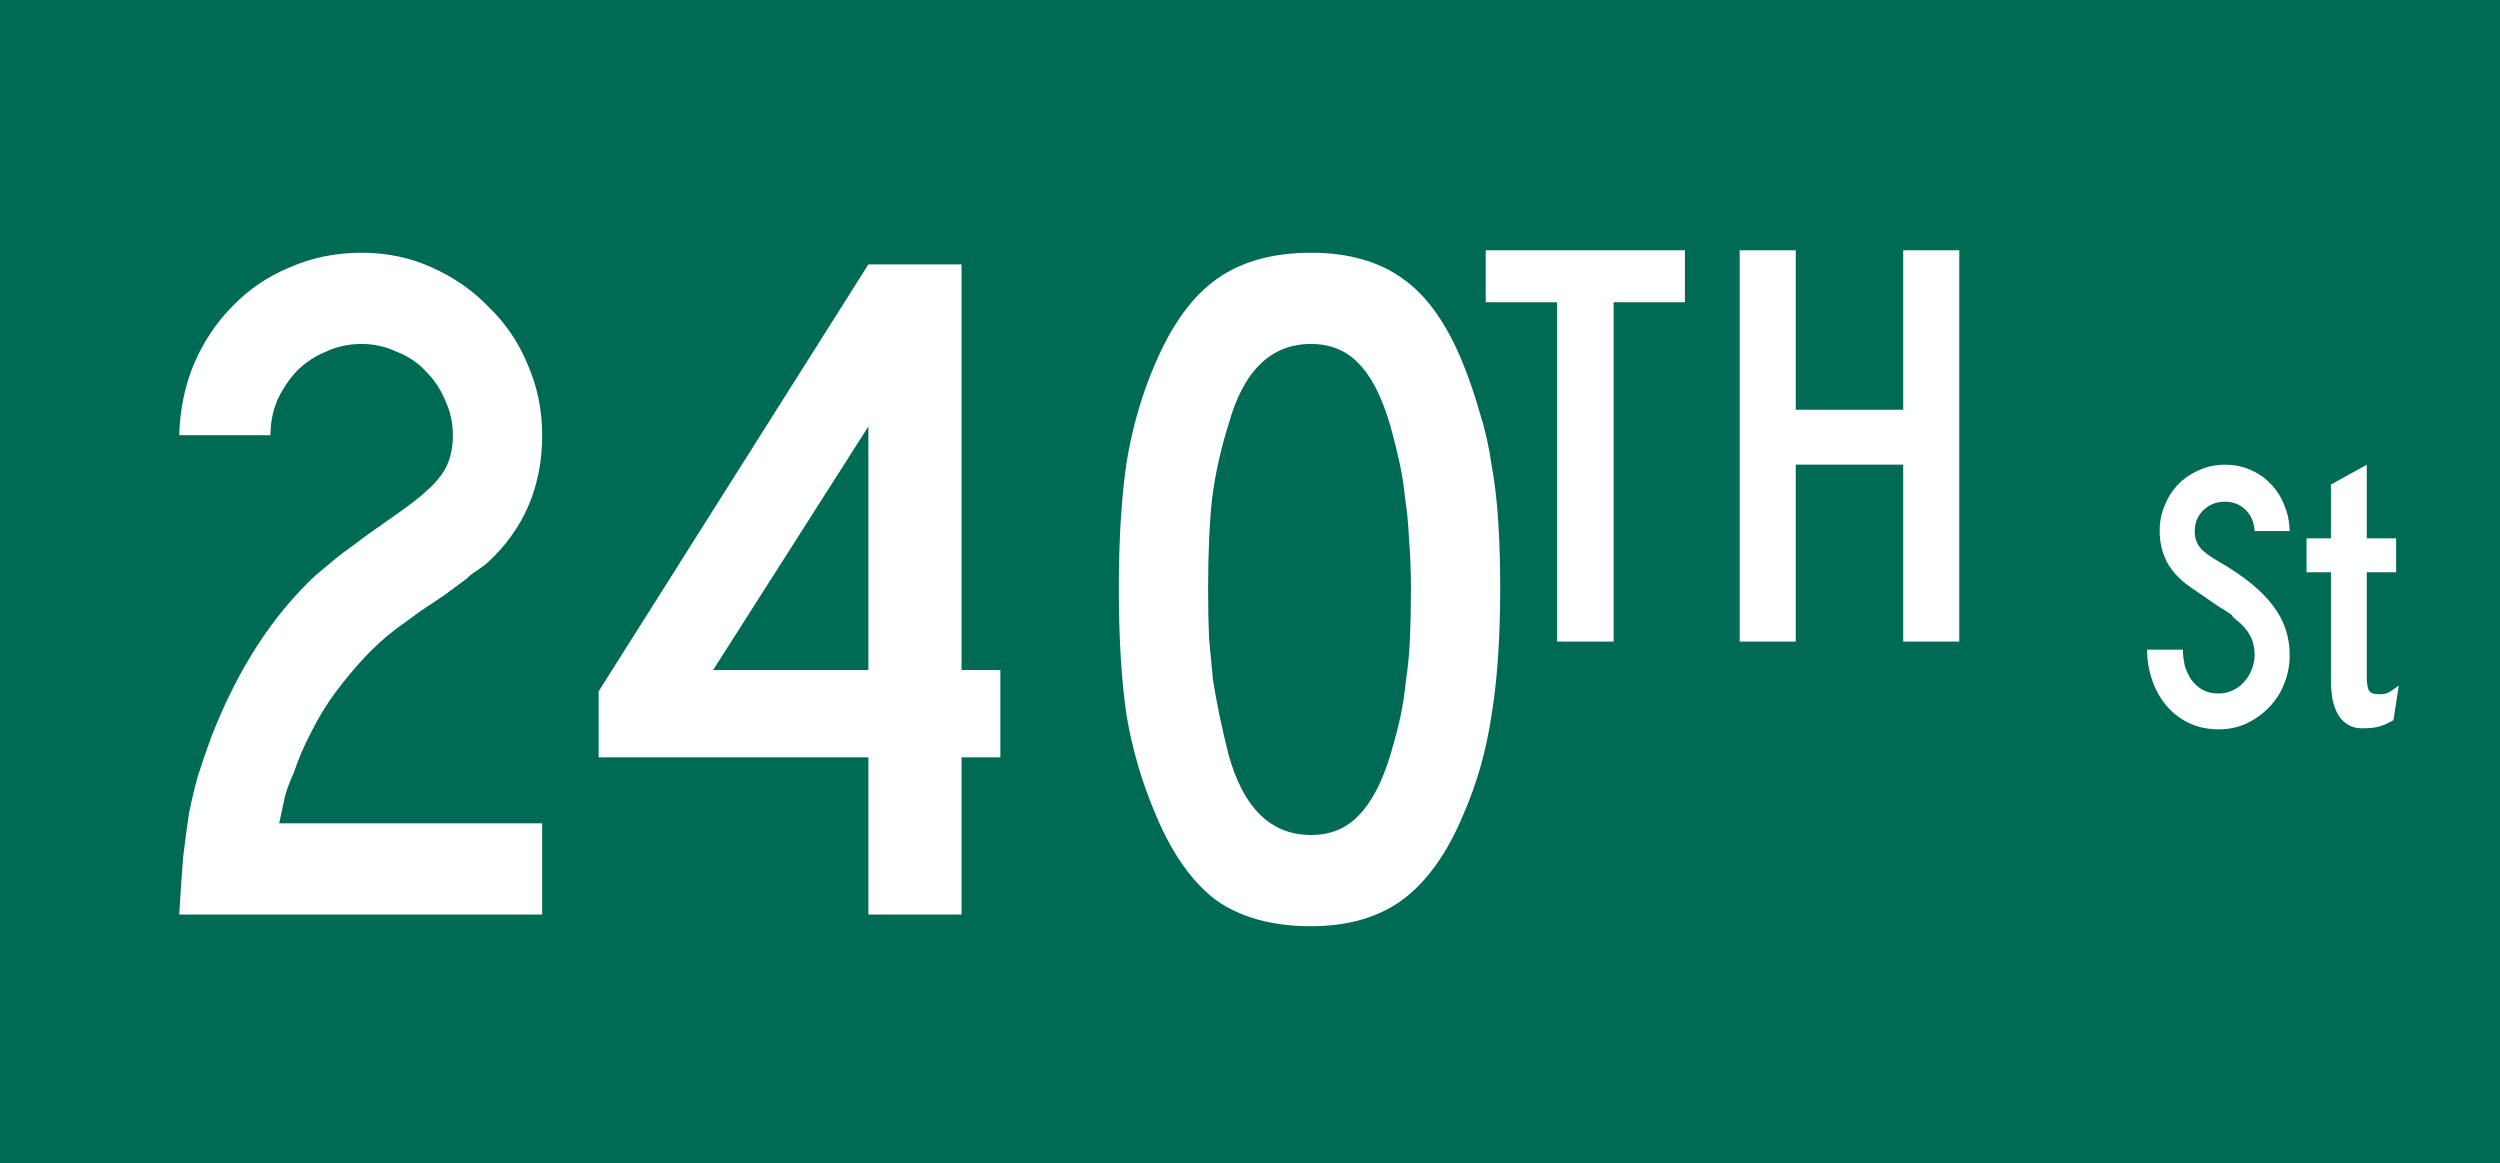 <?xml version="1.0" encoding="UTF-8" standalone="no"?>
<!-- Created with Inkscape (http://www.inkscape.org/) -->
<svg
   xmlns:dc="http://purl.org/dc/elements/1.1/"
   xmlns:cc="http://web.resource.org/cc/"
   xmlns:rdf="http://www.w3.org/1999/02/22-rdf-syntax-ns#"
   xmlns:svg="http://www.w3.org/2000/svg"
   xmlns="http://www.w3.org/2000/svg"
   xmlns:sodipodi="http://sodipodi.sourceforge.net/DTD/sodipodi-0.dtd"
   xmlns:inkscape="http://www.inkscape.org/namespaces/inkscape"
   width="294.948"
   height="137.262"
   id="svg2"
   sodipodi:version="0.32"
   inkscape:version="0.44.1"
   version="1.0"
   sodipodi:docbase="/home/scott/roadgeek"
   sodipodi:docname="McClain_240.svg">
  <defs
     id="defs4" />
  <sodipodi:namedview
     id="base"
     pagecolor="#ffffff"
     bordercolor="#666666"
     borderopacity="1.0"
     gridtolerance="10000"
     guidetolerance="10"
     objecttolerance="10"
     inkscape:pageopacity="0.0"
     inkscape:pageshadow="2"
     inkscape:zoom="0.7"
     inkscape:cx="-1.1099318"
     inkscape:cy="5.7493531"
     inkscape:document-units="px"
     inkscape:current-layer="layer1"
     inkscape:window-width="860"
     inkscape:window-height="620"
     inkscape:window-x="52"
     inkscape:window-y="119" />
  <g
     inkscape:label="Layer 1"
     inkscape:groupmode="layer"
     id="layer1"
     transform="translate(-17.018,-12.023)">
    <rect
       style="opacity:1;fill:#006b54;fill-opacity:1;stroke:none;stroke-width:1;stroke-linecap:butt;stroke-miterlimit:4;stroke-dasharray:none;stroke-dashoffset:0;stroke-opacity:1"
       id="rect1884"
       width="294.948"
       height="137.262"
       x="17.018"
       y="12.023" />
    <path
       style="font-size:114.486px;font-style:normal;font-weight:normal;fill:white;fill-opacity:1;stroke:none;stroke-width:1px;stroke-linecap:butt;stroke-linejoin:miter;stroke-opacity:1;font-family:Roadgeek 2005 Series C"
       d="M 38.164,119.922 C 38.317,117.327 38.469,115.075 38.622,113.167 C 38.851,111.259 39.08,109.542 39.309,108.015 C 39.614,106.489 39.958,105.039 40.339,103.665 C 40.797,102.215 41.331,100.65 41.942,98.971 C 45.071,90.957 49.193,84.584 54.307,79.852 C 54.764,79.47 55.222,79.088 55.68,78.707 C 56.215,78.249 56.825,77.753 57.512,77.219 C 58.275,76.684 59.153,76.036 60.145,75.272 C 61.214,74.509 62.511,73.593 64.038,72.525 C 66.556,70.769 68.236,69.281 69.075,68.06 C 69.991,66.839 70.449,65.274 70.449,63.366 C 70.449,61.916 70.144,60.542 69.533,59.244 C 68.999,57.947 68.236,56.802 67.243,55.81 C 66.328,54.818 65.183,54.054 63.809,53.52 C 62.511,52.909 61.137,52.604 59.687,52.604 C 58.161,52.604 56.749,52.909 55.451,53.52 C 54.154,54.054 53.009,54.818 52.017,55.81 C 51.101,56.802 50.338,57.947 49.727,59.244 C 49.193,60.542 48.926,61.916 48.926,63.366 L 38.164,63.366 C 38.24,60.389 38.813,57.603 39.881,55.008 C 41.026,52.337 42.553,50.047 44.461,48.139 C 46.369,46.155 48.62,44.628 51.215,43.56 C 53.81,42.415 56.634,41.842 59.687,41.842 C 62.664,41.842 65.412,42.415 67.93,43.56 C 70.525,44.705 72.777,46.269 74.685,48.254 C 76.669,50.162 78.196,52.413 79.264,55.008 C 80.409,57.603 80.982,60.389 80.982,63.366 C 80.982,69.472 78.806,74.509 74.456,78.478 C 74.074,78.783 73.655,79.088 73.197,79.394 C 72.815,79.623 72.433,79.928 72.052,80.31 L 69.419,82.256 L 66.671,84.088 L 63.694,86.263 C 62.473,87.179 61.252,88.286 60.031,89.583 C 58.886,90.804 57.741,92.178 56.596,93.704 C 55.528,95.155 54.574,96.719 53.734,98.398 C 52.895,100.001 52.208,101.604 51.673,103.207 C 51.215,104.199 50.872,105.115 50.643,105.954 C 50.49,106.718 50.261,107.786 49.956,109.16 L 80.982,109.16 L 80.982,119.922 L 38.164,119.922 M 130.459,101.375 L 130.459,119.922 L 119.469,119.922 L 119.469,101.375 L 87.642,101.375 L 87.642,93.59 L 119.469,43.216 L 130.459,43.216 L 130.459,91.071 L 135.039,91.071 L 135.039,101.375 L 130.459,101.375 M 119.469,62.335 L 101.151,91.071 L 119.469,91.071 L 119.469,62.335 M 194.01,81.454 C 194.01,87.331 193.666,92.331 192.979,96.452 C 192.369,100.574 191.262,104.466 189.659,108.13 C 187.751,112.709 185.347,116.067 182.447,118.204 C 179.623,120.265 176.035,121.296 171.685,121.296 C 167.105,121.296 163.366,120.265 160.465,118.204 C 157.641,116.067 155.275,112.709 153.367,108.13 C 151.764,104.39 150.62,100.497 149.933,96.452 C 149.322,92.331 149.017,87.331 149.017,81.454 C 149.017,75.654 149.322,70.693 149.933,66.571 C 150.62,62.374 151.764,58.443 153.367,54.779 C 155.352,50.2 157.756,46.918 160.58,44.933 C 163.48,42.873 167.182,41.842 171.685,41.842 C 176.112,41.842 179.737,42.873 182.561,44.933 C 185.385,46.918 187.751,50.276 189.659,55.008 C 190.422,56.916 191.071,58.825 191.605,60.733 C 192.216,62.641 192.674,64.663 192.979,66.8 C 193.361,68.861 193.628,71.113 193.781,73.555 C 193.933,75.921 194.01,78.554 194.01,81.454 M 183.477,81.454 C 183.477,79.317 183.401,77.371 183.248,75.616 C 183.172,73.86 183.019,72.257 182.79,70.807 C 182.637,69.281 182.408,67.831 182.103,66.457 C 181.798,65.083 181.454,63.709 181.073,62.335 C 180.081,58.901 178.821,56.42 177.295,54.894 C 175.845,53.367 173.975,52.604 171.685,52.604 C 166.953,52.604 163.709,55.772 161.954,62.106 C 161.038,65.007 160.389,67.945 160.007,70.922 C 159.702,73.822 159.549,77.409 159.549,81.683 C 159.549,83.744 159.588,85.652 159.664,87.408 C 159.817,89.087 159.969,90.69 160.122,92.216 C 160.351,93.666 160.618,95.116 160.923,96.567 C 161.229,98.017 161.572,99.505 161.954,101.032 C 163.709,107.366 166.953,110.534 171.685,110.534 C 173.975,110.534 175.845,109.771 177.295,108.244 C 178.821,106.718 180.081,104.314 181.073,101.032 C 181.531,99.505 181.912,98.055 182.218,96.681 C 182.523,95.231 182.752,93.743 182.905,92.216 C 183.133,90.69 183.286,89.087 183.363,87.408 C 183.439,85.652 183.477,83.668 183.477,81.454"
       id="text1872" />
    <path
       style="font-size:68.907px;font-style:normal;font-weight:normal;fill:white;fill-opacity:1;stroke:none;stroke-width:1px;stroke-linecap:butt;stroke-linejoin:miter;stroke-opacity:1;font-family:Roadgeek 2005 Series C"
       d="M 207.393,47.683 L 207.393,87.718 L 200.71,87.718 L 200.71,47.683 L 192.303,47.683 L 192.303,41.551 L 215.8,41.551 L 215.8,47.683 L 207.393,47.683 M 241.558,87.718 L 241.558,66.839 L 228.879,66.839 L 228.879,87.718 L 222.264,87.718 L 222.264,41.551 L 228.879,41.551 L 228.879,60.362 L 241.558,60.362 L 241.558,41.551 L 248.173,41.551 L 248.173,87.718 L 241.558,87.718"
       id="text1876" />
    <path
       style="font-size:44.988px;font-style:normal;font-weight:normal;fill:white;fill-opacity:1;stroke:none;stroke-width:1px;stroke-linecap:butt;stroke-linejoin:miter;stroke-opacity:1;font-family:Roadgeek 2005 Series C"
       d="M 287.153,89.298 C 287.153,90.528 286.928,91.683 286.478,92.762 C 286.058,93.812 285.458,94.727 284.679,95.507 C 283.929,96.286 283.044,96.916 282.024,97.396 C 281.035,97.846 279.955,98.071 278.785,98.071 C 277.466,98.071 276.281,97.816 275.231,97.306 C 274.181,96.796 273.297,96.106 272.577,95.237 C 271.857,94.367 271.302,93.362 270.912,92.222 C 270.522,91.083 270.327,89.898 270.328,88.668 L 274.556,88.668 C 274.556,89.298 274.631,89.928 274.781,90.558 C 274.961,91.158 275.216,91.713 275.546,92.222 C 275.906,92.702 276.341,93.092 276.851,93.392 C 277.391,93.692 278.035,93.842 278.785,93.842 C 279.355,93.842 279.895,93.722 280.405,93.482 C 280.945,93.242 281.395,92.912 281.754,92.492 C 282.144,92.073 282.444,91.593 282.654,91.053 C 282.894,90.483 283.014,89.898 283.014,89.298 C 283.014,88.428 282.834,87.664 282.474,87.004 C 282.114,86.314 281.485,85.624 280.585,84.934 C 280.435,84.784 280.375,84.709 280.405,84.709 C 280.435,84.679 280.345,84.59 280.135,84.44 C 279.925,84.29 279.475,84.005 278.785,83.585 C 278.125,83.135 277.031,82.385 275.501,81.335 C 274.271,80.496 273.342,79.521 272.712,78.411 C 272.112,77.271 271.812,76.027 271.812,74.677 C 271.812,73.597 272.007,72.593 272.397,71.663 C 272.787,70.703 273.327,69.863 274.017,69.144 C 274.736,68.424 275.561,67.869 276.491,67.479 C 277.421,67.059 278.425,66.849 279.505,66.849 C 280.585,66.849 281.575,67.044 282.474,67.434 C 283.404,67.824 284.199,68.364 284.859,69.054 C 285.548,69.743 286.088,70.568 286.478,71.528 C 286.898,72.488 287.123,73.537 287.153,74.677 L 283.014,74.677 C 282.954,73.627 282.594,72.788 281.934,72.158 C 281.275,71.528 280.465,71.213 279.505,71.213 C 278.515,71.213 277.676,71.543 276.986,72.203 C 276.296,72.863 275.951,73.687 275.951,74.677 C 275.951,75.427 276.146,76.057 276.536,76.567 C 276.926,77.077 277.676,77.646 278.785,78.276 C 281.694,79.956 283.809,81.665 285.129,83.405 C 286.478,85.144 287.153,87.109 287.153,89.298 M 299.397,96.991 C 298.708,97.381 298.123,97.636 297.643,97.756 C 297.163,97.876 296.653,97.936 296.113,97.936 C 295.334,97.996 294.674,97.876 294.134,97.576 C 293.624,97.306 293.204,96.901 292.874,96.361 C 292.574,95.822 292.349,95.207 292.199,94.517 C 292.079,93.797 292.019,93.032 292.019,92.222 L 292.019,79.536 L 289.14,79.536 L 289.14,75.532 L 292.019,75.532 L 292.019,69.189 L 296.248,66.849 L 296.248,75.532 L 299.712,75.532 L 299.712,79.536 L 296.248,79.536 L 296.248,91.818 C 296.248,92.567 296.323,93.107 296.473,93.437 C 296.653,93.767 297.058,93.932 297.688,93.932 C 298.198,93.932 298.588,93.857 298.858,93.707 C 299.158,93.527 299.547,93.257 300.027,92.897 L 299.397,96.991"
       id="text1880" />
  </g>
</svg>
